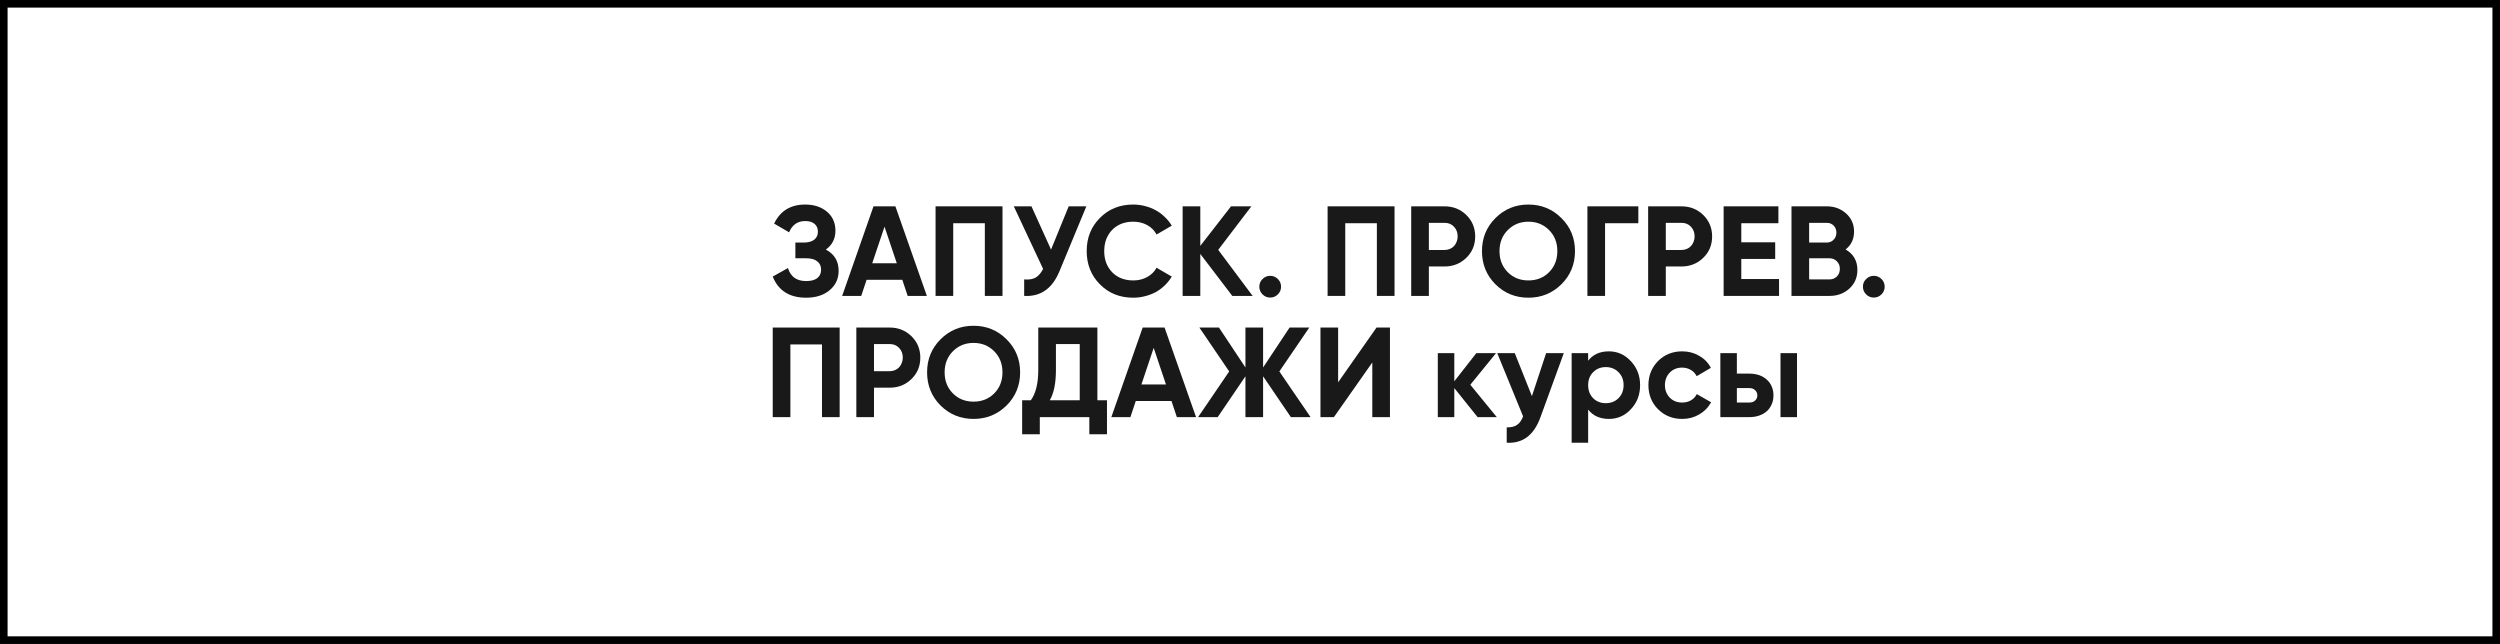 <?xml version="1.0" encoding="UTF-8"?> <svg xmlns="http://www.w3.org/2000/svg" width="330" height="85" viewBox="0 0 330 85" fill="none"><rect x="0" y="0" width="330" height="85" fill="#808080" stroke="none"/><rect x="0.5" y="0.5" width="329" height="84" fill="white" stroke="black"></rect><path d="M248.355 38.858C248.073 39.139 247.735 39.28 247.341 39.28C246.947 39.28 246.609 39.139 246.328 38.858C246.046 38.577 245.906 38.239 245.906 37.844C245.906 37.45 246.046 37.112 246.328 36.831C246.609 36.55 246.947 36.409 247.341 36.409C247.735 36.409 248.073 36.55 248.355 36.831C248.636 37.112 248.777 37.45 248.777 37.844C248.777 38.239 248.636 38.577 248.355 38.858Z" fill="#191919"></path><path d="M243.621 32.929C244.657 33.526 245.176 34.427 245.176 35.632C245.176 36.634 244.821 37.456 244.111 38.098C243.402 38.74 242.529 39.061 241.493 39.061H236.476V27.236H241.138C242.141 27.236 242.991 27.552 243.689 28.182C244.387 28.813 244.736 29.607 244.736 30.564C244.736 31.555 244.365 32.343 243.621 32.929ZM238.807 29.415V32.017H241.138C241.499 32.017 241.797 31.893 242.034 31.645C242.281 31.397 242.405 31.088 242.405 30.716C242.405 30.344 242.287 30.035 242.051 29.787C241.814 29.539 241.51 29.415 241.138 29.415H238.807ZM241.493 36.882C241.887 36.882 242.214 36.752 242.473 36.493C242.732 36.223 242.861 35.885 242.861 35.48C242.861 35.085 242.732 34.759 242.473 34.5C242.214 34.23 241.887 34.094 241.493 34.094H238.807V36.882H241.493Z" fill="#191919"></path><path d="M229.85 36.831H234.833V39.061H227.519V27.236H234.749V29.466H229.85V31.983H234.326V34.179H229.85V36.831Z" fill="#191919"></path><path d="M221.964 27.236C223.09 27.236 224.047 27.619 224.836 28.385C225.613 29.151 226.001 30.091 226.001 31.206C226.001 32.332 225.613 33.272 224.836 34.027C224.047 34.793 223.09 35.175 221.964 35.175H219.886V39.061H217.555V27.236H221.964ZM221.964 32.996C222.212 32.996 222.443 32.951 222.657 32.861C222.871 32.771 223.051 32.647 223.197 32.49C223.355 32.321 223.473 32.129 223.552 31.915C223.642 31.701 223.687 31.465 223.687 31.206C223.687 30.688 223.524 30.26 223.197 29.922C222.882 29.584 222.471 29.415 221.964 29.415H219.886V32.996H221.964Z" fill="#191919"></path><path d="M216.261 27.236V29.466H211.869V39.061H209.538V27.236H216.261Z" fill="#191919"></path><path d="M206.109 37.524C204.904 38.706 203.452 39.297 201.751 39.297C200.04 39.297 198.587 38.706 197.393 37.524C196.211 36.33 195.62 34.872 195.62 33.149C195.62 31.426 196.211 29.973 197.393 28.791C198.587 27.597 200.04 27 201.751 27C203.463 27 204.916 27.597 206.109 28.791C207.303 29.973 207.9 31.426 207.9 33.149C207.9 34.872 207.303 36.33 206.109 37.524ZM199.032 35.936C199.752 36.657 200.659 37.017 201.751 37.017C202.844 37.017 203.75 36.657 204.471 35.936C205.203 35.204 205.569 34.275 205.569 33.149C205.569 32.023 205.203 31.093 204.471 30.361C203.739 29.63 202.832 29.264 201.751 29.264C200.67 29.264 199.764 29.63 199.032 30.361C198.3 31.093 197.934 32.023 197.934 33.149C197.934 34.275 198.3 35.204 199.032 35.936Z" fill="#191919"></path><path d="M190.688 27.236C191.814 27.236 192.771 27.619 193.559 28.385C194.336 29.151 194.725 30.091 194.725 31.206C194.725 32.332 194.336 33.272 193.559 34.027C192.771 34.793 191.814 35.175 190.688 35.175H188.61V39.061H186.279V27.236H190.688ZM190.688 32.996C190.935 32.996 191.166 32.951 191.38 32.861C191.594 32.771 191.774 32.647 191.921 32.49C192.078 32.321 192.197 32.129 192.276 31.915C192.366 31.701 192.411 31.465 192.411 31.206C192.411 30.688 192.247 30.26 191.921 29.922C191.606 29.584 191.194 29.415 190.688 29.415H188.61V32.996H190.688Z" fill="#191919"></path><path d="M184.078 27.236V39.061H181.747V29.466H177.574V39.061H175.243V27.236H184.078Z" fill="#191919"></path><path d="M168.679 38.858C168.398 39.139 168.06 39.28 167.666 39.28C167.272 39.28 166.934 39.139 166.652 38.858C166.371 38.577 166.23 38.239 166.23 37.844C166.23 37.45 166.371 37.112 166.652 36.831C166.934 36.55 167.272 36.409 167.666 36.409C168.06 36.409 168.398 36.55 168.679 36.831C168.961 37.112 169.102 37.45 169.102 37.844C169.102 38.239 168.961 38.577 168.679 38.858Z" fill="#191919"></path><path d="M165.348 39.061H162.662L158.439 33.52V39.061H156.108V27.236H158.439V32.456L162.493 27.236H165.179L160.804 32.98L165.348 39.061Z" fill="#191919"></path><path d="M149.591 39.297C147.812 39.297 146.342 38.706 145.182 37.524C144.023 36.352 143.443 34.894 143.443 33.149C143.443 31.392 144.023 29.934 145.182 28.774C146.342 27.591 147.812 27 149.591 27C150.132 27 150.65 27.068 151.145 27.203C151.652 27.327 152.125 27.512 152.564 27.76C153.003 27.997 153.398 28.289 153.747 28.639C154.107 28.976 154.417 29.359 154.676 29.787L152.666 30.953C152.373 30.412 151.956 29.995 151.416 29.703C150.875 29.41 150.267 29.264 149.591 29.264C148.443 29.264 147.514 29.624 146.804 30.345C146.106 31.077 145.757 32.011 145.757 33.149C145.757 34.275 146.106 35.204 146.804 35.936C147.514 36.657 148.443 37.017 149.591 37.017C150.267 37.017 150.875 36.87 151.416 36.578C151.967 36.274 152.384 35.863 152.666 35.345L154.676 36.51C154.417 36.938 154.107 37.327 153.747 37.676C153.398 38.014 153.003 38.306 152.564 38.554C152.125 38.791 151.652 38.971 151.145 39.095C150.65 39.23 150.132 39.297 149.591 39.297Z" fill="#191919"></path><path d="M141.068 27.236H143.399L139.852 35.8C138.906 38.098 137.352 39.184 135.19 39.061V36.882C135.832 36.938 136.344 36.853 136.727 36.628C137.11 36.392 137.431 36.014 137.69 35.496L133.822 27.236H136.153L138.737 32.946L141.068 27.236Z" fill="#191919"></path><path d="M132.33 27.236V39.061H129.999V29.466H125.826V39.061H123.495V27.236H132.33Z" fill="#191919"></path><path d="M119.813 39.061L119.104 36.932H114.391L113.682 39.061H111.165L115.303 27.236H118.192L122.347 39.061H119.813ZM115.134 34.753H118.378L116.756 29.922L115.134 34.753Z" fill="#191919"></path><path d="M109.01 32.946C110.136 33.532 110.699 34.466 110.699 35.75C110.699 36.797 110.3 37.653 109.5 38.318C108.712 38.971 107.681 39.297 106.409 39.297C104.213 39.297 102.743 38.368 102 36.51L104.01 35.378C104.359 36.527 105.159 37.101 106.409 37.101C107.051 37.101 107.541 36.972 107.878 36.713C108.216 36.443 108.385 36.071 108.385 35.598C108.385 35.125 108.216 34.759 107.878 34.5C107.552 34.23 107.079 34.095 106.459 34.095H104.99V32.017H106.105C106.69 32.017 107.146 31.893 107.473 31.645C107.8 31.386 107.963 31.037 107.963 30.598C107.963 30.159 107.822 29.815 107.541 29.568C107.259 29.309 106.842 29.179 106.291 29.179C105.277 29.179 104.568 29.674 104.162 30.666L102.186 29.517C102.985 27.839 104.354 27 106.291 27C107.45 27 108.408 27.315 109.162 27.946C109.905 28.577 110.277 29.41 110.277 30.446C110.277 31.505 109.855 32.338 109.01 32.946Z" fill="#191919"></path><path d="M230.904 49.317C231.377 49.317 231.811 49.385 232.205 49.52C232.599 49.655 232.937 49.852 233.218 50.111C233.5 50.359 233.714 50.657 233.86 51.007C234.018 51.356 234.097 51.75 234.097 52.189C234.097 52.628 234.018 53.022 233.86 53.371C233.714 53.721 233.5 54.025 233.218 54.284C232.937 54.531 232.599 54.723 232.205 54.858C231.811 54.993 231.377 55.061 230.904 55.061H227.087V46.615H229.266V49.317H230.904ZM235.026 46.615H237.205V55.061H235.026V46.615ZM230.921 53.135C231.225 53.135 231.473 53.051 231.664 52.882C231.867 52.702 231.968 52.471 231.968 52.189C231.968 51.907 231.867 51.677 231.664 51.496C231.473 51.316 231.225 51.226 230.921 51.226H229.266V53.135H230.921Z" fill="#191919"></path><path d="M222.051 55.297C220.778 55.297 219.714 54.869 218.858 54.014C218.013 53.158 217.591 52.099 217.591 50.838C217.591 49.588 218.013 48.529 218.858 47.662C219.714 46.806 220.778 46.378 222.051 46.378C222.873 46.378 223.622 46.575 224.297 46.97C224.973 47.352 225.485 47.882 225.834 48.557L223.959 49.655C223.791 49.306 223.532 49.03 223.182 48.828C222.845 48.625 222.462 48.524 222.034 48.524C221.707 48.524 221.403 48.58 221.122 48.693C220.851 48.805 220.615 48.968 220.412 49.182C220.209 49.385 220.052 49.627 219.939 49.909C219.827 50.19 219.77 50.5 219.77 50.838C219.77 51.491 219.984 52.043 220.412 52.493C220.84 52.921 221.381 53.135 222.034 53.135C222.473 53.135 222.861 53.039 223.199 52.848C223.548 52.645 223.807 52.369 223.976 52.02L225.868 53.101C225.497 53.777 224.973 54.312 224.297 54.706C223.622 55.1 222.873 55.297 222.051 55.297Z" fill="#191919"></path><path d="M212.372 46.378C213.509 46.378 214.478 46.812 215.277 47.679C216.088 48.546 216.494 49.599 216.494 50.838C216.494 52.099 216.088 53.158 215.277 54.014C214.489 54.869 213.521 55.297 212.372 55.297C211.19 55.297 210.277 54.886 209.635 54.064V58.439H207.456V46.615H209.635V47.611C210.277 46.789 211.19 46.378 212.372 46.378ZM210.294 52.561C210.733 53 211.291 53.22 211.967 53.22C212.642 53.22 213.2 53 213.639 52.561C214.089 52.11 214.315 51.536 214.315 50.838C214.315 50.14 214.089 49.571 213.639 49.132C213.2 48.681 212.642 48.456 211.967 48.456C211.291 48.456 210.733 48.681 210.294 49.132C209.855 49.571 209.635 50.14 209.635 50.838C209.635 51.536 209.855 52.11 210.294 52.561Z" fill="#191919"></path><path d="M204.088 46.615H206.42L203.345 55.061C202.489 57.437 201.003 58.563 198.886 58.439V56.412C199.46 56.423 199.911 56.316 200.237 56.091C200.575 55.877 200.845 55.5 201.048 54.959L197.636 46.615H199.95L202.213 52.29L204.088 46.615Z" fill="#191919"></path><path d="M197.576 55.061H195.043L191.968 51.226V55.061H189.789V46.615H191.968V50.331L194.874 46.615H197.475L194.08 50.787L197.576 55.061Z" fill="#191919"></path><path d="M181.143 55.061V47.848L176.076 55.061H174.302V43.236H176.633V50.466L181.701 43.236H183.474V55.061H181.143Z" fill="#191919"></path><path d="M172.996 55.061H170.395L166.729 49.672V55.061H164.398V49.672L160.733 55.061H158.148L162.253 49.03L158.317 43.236H160.902L164.398 48.507V43.236H166.729V48.507L170.226 43.236H172.827L168.875 49.03L172.996 55.061Z" fill="#191919"></path><path d="M155.345 55.061L154.635 52.932H149.922L149.213 55.061H146.696L150.835 43.236H153.723L157.878 55.061H155.345ZM150.666 50.753H153.909L152.287 45.922L150.666 50.753Z" fill="#191919"></path><path d="M144.855 52.831H146.122V57.324H143.791V55.061H137.254V57.324H134.923V52.831H136.071C136.725 51.93 137.051 50.596 137.051 48.828V43.236H144.855V52.831ZM142.524 52.831V45.415H139.382V48.861C139.382 50.584 139.112 51.907 138.571 52.831H142.524Z" fill="#191919"></path><path d="M132.866 53.524C131.661 54.706 130.209 55.297 128.508 55.297C126.796 55.297 125.344 54.706 124.15 53.524C122.968 52.33 122.376 50.872 122.376 49.149C122.376 47.426 122.968 45.973 124.15 44.791C125.344 43.597 126.796 43 128.508 43C130.22 43 131.673 43.597 132.866 44.791C134.06 45.973 134.657 47.426 134.657 49.149C134.657 50.872 134.06 52.33 132.866 53.524ZM125.789 51.936C126.509 52.657 127.416 53.017 128.508 53.017C129.6 53.017 130.507 52.657 131.228 51.936C131.96 51.204 132.326 50.275 132.326 49.149C132.326 48.023 131.96 47.093 131.228 46.361C130.496 45.63 129.589 45.264 128.508 45.264C127.427 45.264 126.52 45.63 125.789 46.361C125.057 47.093 124.691 48.023 124.691 49.149C124.691 50.275 125.057 51.204 125.789 51.936Z" fill="#191919"></path><path d="M117.445 43.236C118.571 43.236 119.528 43.619 120.316 44.385C121.093 45.151 121.482 46.091 121.482 47.206C121.482 48.332 121.093 49.272 120.316 50.027C119.528 50.793 118.571 51.175 117.445 51.175H115.367V55.061H113.036V43.236H117.445ZM117.445 48.996C117.692 48.996 117.923 48.951 118.137 48.861C118.351 48.771 118.531 48.647 118.678 48.49C118.835 48.321 118.954 48.129 119.032 47.915C119.122 47.701 119.168 47.465 119.168 47.206C119.168 46.688 119.004 46.26 118.678 45.922C118.362 45.584 117.951 45.415 117.445 45.415H115.367V48.996H117.445Z" fill="#191919"></path><path d="M110.834 43.236V55.061H108.503V45.466H104.331V55.061H102V43.236H110.834Z" fill="#191919"></path></svg> 